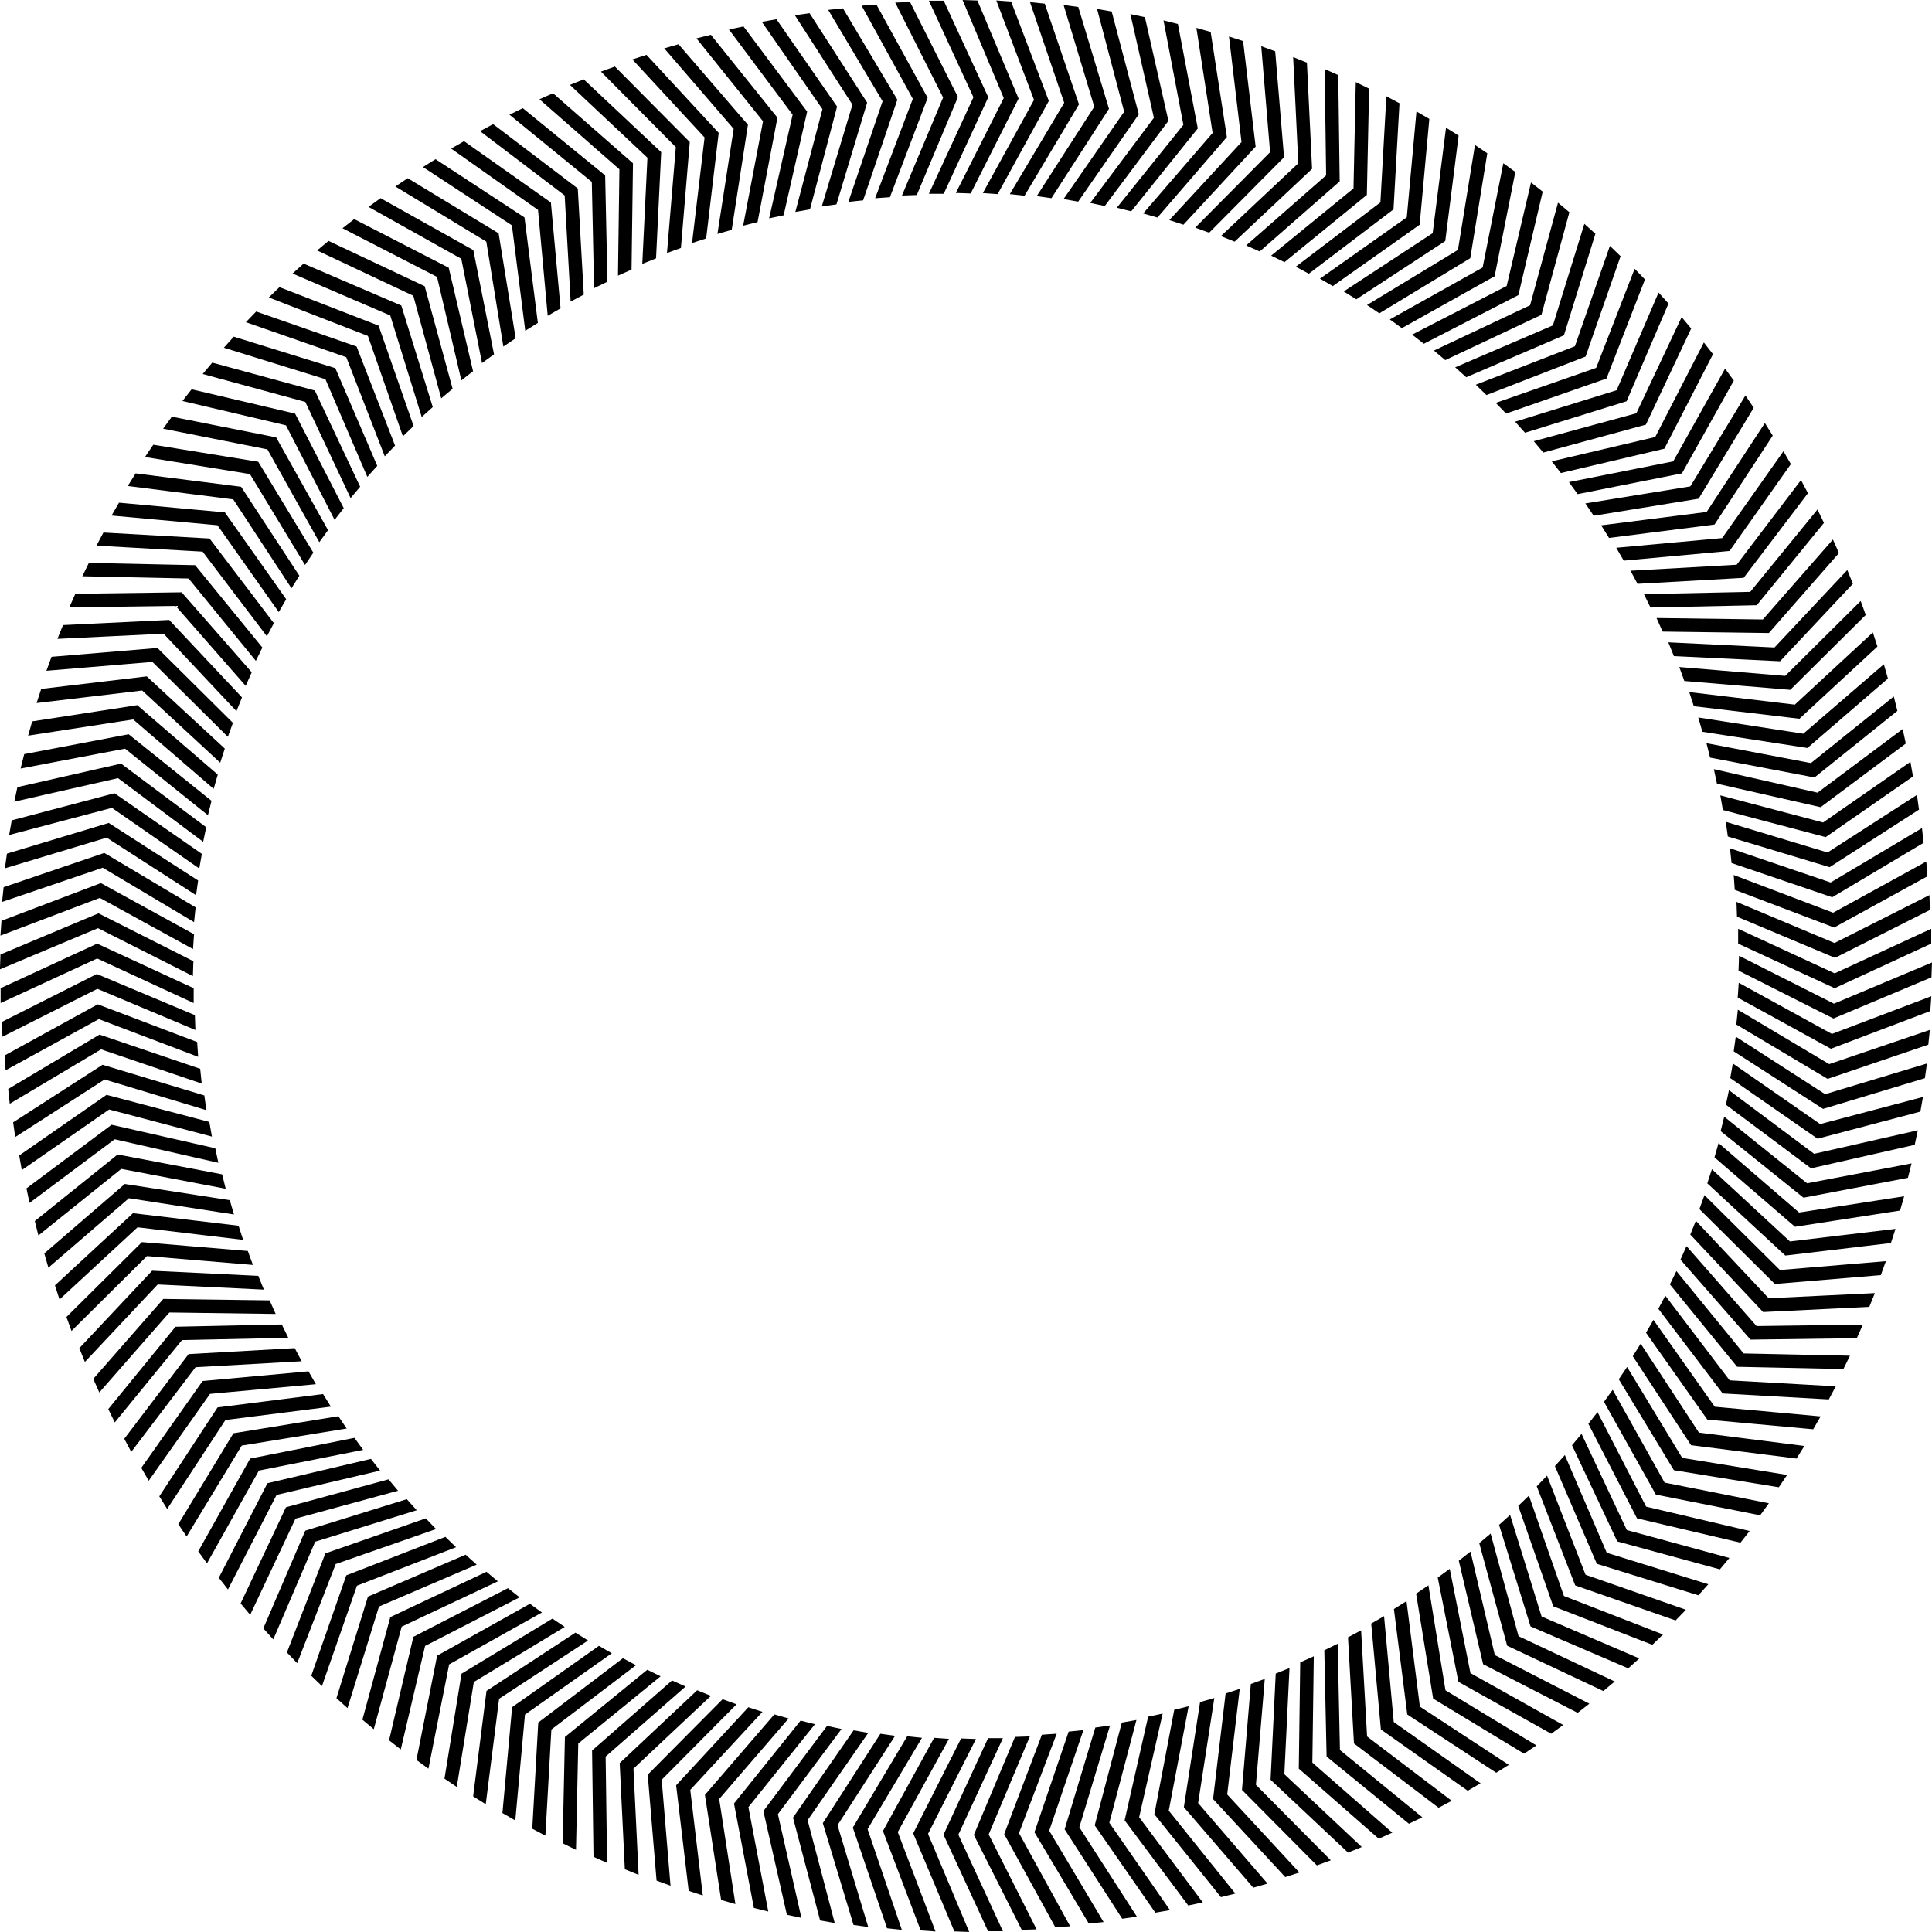 <svg xmlns="http://www.w3.org/2000/svg" height="367.16mm" width="367.16mm" viewBox="0 0 1300.953 1300.953"><path d="M648.177 0l27.715 66.008-32.252 63.912 9.994.35 32.25-63.914L658.171.35 648.177 0zm22.703.316l25.393 66.934L661.812 130l9.977.698 34.46-62.75-25.392-66.934-9.977-.698zm-45.4.16l30 65-30 65h10l30-65-30-65h-10zm-12.676.92l-9.994.348 32.25 63.914-27.713 66.008 9.994-.35 27.713-66.008-32.25-63.912zm80.756.028l23.041 67.779-36.629 61.508 9.945 1.047 36.63-61.508-23.042-67.781-9.945-1.045zM590.18 3.105l-9.977.697 34.461 62.75-25.393 66.934 9.977-.697 25.393-66.934-34.461-62.75zm126.01.217l20.662 68.543-38.754 60.193 9.902 1.39 38.754-60.19-20.66-68.543-9.904-1.393zM567.62 5.605l-9.945 1.045 36.63 61.508-23.042 67.78 9.945-1.046 23.043-67.779L567.62 5.605zm171.11.404l18.256 69.224-40.83 58.802 9.848 1.737 40.83-58.803-18.256-69.223-9.848-1.736zM545.16 8.89l-9.902 1.391 38.754 60.193-20.662 68.541 9.902-1.39 20.662-68.544-38.754-60.19zm216.01.592L777 79.298l-42.859 57.344 9.781 2.078 42.86-57.342-15.83-69.816-9.782-2.08zm-238.33 3.475l-9.85 1.736 40.832 58.803-18.258 69.221 9.85-1.736L563.67 71.76l-40.83-58.803zm260.63.78l13.383 70.325-44.832 55.812 9.701 2.418 44.834-55.81-13.383-70.327-9.703-2.42zm-282.81 4.062l-9.781 2.08 42.857 57.342-15.83 69.816 9.781-2.078 15.83-69.818-42.857-57.342zm304.95.966l10.922 70.75-46.754 54.213 9.611 2.758 46.754-54.213-10.92-70.752-9.613-2.756zm-326.94 4.647l-9.703 2.42 44.832 55.812-13.383 70.326 9.703-2.42 13.383-70.326-44.832-55.812zm348.89 1.152l8.445 71.09-48.617 52.547 9.512 3.09 48.617-52.547-8.445-71.09-9.512-3.09zm-370.67 5.227l-9.611 2.756 46.754 54.213-10.922 70.752 9.613-2.756 10.922-70.752L456.89 29.79zm392.4 1.334l5.959 71.342-50.422 50.818 9.398 3.42 50.422-50.818-5.96-71.34-9.397-3.422zm-413.95 5.8l-9.51 3.09 48.617 52.547-8.445 71.09 9.51-3.09 8.445-71.09-48.617-52.546zm435.44 1.516l3.467 71.506-52.166 49.03 9.273 3.745 52.164-49.029-3.467-71.506-9.271-3.746zm-456.72 6.365l-9.397 3.42 50.422 50.82-5.96 71.34 9.398-3.42 5.959-71.34-50.422-50.82zm477.95 1.698l.967 71.582-53.844 47.178 9.136 4.068 53.844-47.178-.968-71.584-9.135-4.066zm-498.94 6.922l-9.272 3.746 52.164 49.029-3.464 71.504 9.271-3.746 3.467-71.504-52.166-49.03zM912.94 55.3l-1.53 71.572-55.458 45.27 8.988 4.383 55.459-45.27 1.53-71.572-8.989-4.384zm-540.55 7.472l-9.135 4.067 53.844 47.18-.969 71.582 9.135-4.069.969-71.582-53.844-47.178zm561.16 2.051l-4.027 71.475-57.004 43.31 8.83 4.692 57.004-43.307 4.027-71.477-8.83-4.693zm-581.51 8.012l-8.988 4.383 55.459 45.27 1.529 71.573 8.988-4.383-1.529-71.574-55.459-45.27zm601.77 2.224l-6.52 71.291-58.48 41.291 8.66 5 58.48-41.29 6.52-71.292-8.66-5zm-621.75 8.543l-8.83 4.694 57.004 43.309 4.027 71.475 8.83-4.694-4.027-71.477-57.004-43.307zm641.65 2.395l-9.004 71.02-59.885 39.227 8.48 5.299 59.886-39.227 9.003-71.02-8.48-5.3zM312.47 95.06l-8.66 5 58.48 41.291 6.52 71.291 8.66-5-6.52-71.29-58.48-41.292zm680.74 2.563l-11.477 70.662-61.219 37.11 8.291 5.593 61.219-37.111 11.475-70.662-8.29-5.592zm-699.92 9.57l-8.48 5.299 59.886 39.227 9.002 71.021 8.481-5.3-9.002-71.02-59.887-39.228zm719 2.727l-13.936 70.22-62.477 34.954 8.09 5.877 62.477-34.953 13.936-70.22-8.09-5.878zm-737.75 10.07l-8.291 5.592 61.219 37.11 11.477 70.665 8.29-5.592-11.476-70.664-61.219-37.111zm756.39 2.888l-16.379 69.69-63.658 32.751 7.88 6.157 63.659-32.752 16.377-69.69-7.879-6.156zm-774.68 10.553l-8.09 5.88 62.477 34.95 13.936 70.221 8.09-5.879-13.936-70.219-62.477-34.953zm792.86 3.047l-18.799 69.076-64.764 30.51 7.662 6.428 64.762-30.51 18.801-69.076-7.662-6.428zm-810.6 11.05l-7.88 6.157 63.657 32.752 16.38 69.689 7.878-6.157-16.38-69.69-63.66-32.75zm828.36 3.2l-21.199 68.379-65.787 28.23 7.432 6.691 65.787-28.23 21.199-68.379-7.432-6.691zm-845.66 11.486l-7.66 6.427 64.762 30.51 18.8 69.076 7.661-6.427-18.801-69.076-64.762-30.51zm862.85 3.35l-23.572 67.597-66.734 25.916 7.193 6.947 66.734-25.918 23.572-67.596-7.193-6.947zm-879.63 11.93l-7.432 6.69 65.787 28.23 21.2 68.38 7.431-6.692-21.199-68.379-65.787-28.23zm896.29 3.495l-25.918 66.732-67.598 23.574 6.947 7.194 67.598-23.574 25.916-66.732-6.945-7.194zM188.2 193.35l-7.193 6.946 66.732 25.918 23.574 67.598 7.193-6.948-23.574-67.598L188.2 193.35zm928.63 3.637l-28.23 65.787-68.379 21.199 6.691 7.432 68.38-21.2 28.23-65.786-6.692-7.432zm-944.31 12.775l-6.947 7.193 67.598 23.572 25.916 66.734 6.947-7.193-25.918-66.734-67.596-23.572zm959.85 3.775l-30.51 64.762-69.076 18.801 6.428 7.66 69.076-18.8 30.51-64.762-6.428-7.66zm-974.94 13.176l-6.691 7.432 68.379 21.199 28.23 65.787 6.691-7.432-28.23-65.787-68.379-21.199zm989.9 3.907l-32.752 63.658-69.69 16.379 6.156 7.878 69.69-16.377 32.752-63.658-6.156-7.88zm-1004.4 13.559l-6.428 7.662 69.076 18.799 30.51 64.764 6.428-7.662-30.51-64.762-69.076-18.801zm1018.7 4.037l-34.951 62.477-70.221 13.936 5.879 8.09 70.219-13.937 34.953-62.477-5.879-8.09zm-1032.6 13.926l-6.156 7.879 69.689 16.379 32.75 63.658 6.158-7.881-32.752-63.658-69.689-16.377zm1046.3 4.158l-37.111 61.219-70.664 11.477 5.592 8.289 70.664-11.475 37.11-61.219-5.591-8.291zm-1059.6 14.275l-5.879 8.09 70.221 13.936 34.953 62.477 5.877-8.09-34.953-62.477-70.219-13.936zm1072.7 4.277l-39.225 59.887-71.022 9.002 5.3 8.48 71.02-9.001 39.228-59.887-5.301-8.48zm-1085.2 14.61l-5.592 8.288 70.662 11.477 37.111 61.22 5.592-8.292-37.111-61.217-70.662-11.477zm1097.7 4.388l-41.291 58.48-71.291 6.52 5 8.66 71.291-6.52 41.291-58.48-5-8.66zM91.33 318.774l-5.299 8.48 71.02 9.004 39.227 59.885 5.299-8.48-39.227-59.885-71.02-9.004zm1121.4 4.496l-43.309 57.004-71.475 4.027 4.693 8.83 71.477-4.027 43.307-57.004-4.693-8.83zM80.13 338.491l-5 8.66 71.291 6.52 41.291 58.48 5-8.66-41.291-58.48-71.291-6.52zm1143.7 4.598l-45.272 55.459-71.572 1.529 4.383 8.988 71.574-1.529 45.27-55.459-4.383-8.988zm-1154.2 15.5l-4.693 8.83 71.475 4.027 43.309 57.004 4.693-8.83-43.307-57.004-71.477-4.027zm1164.6 4.695l-47.18 53.844-71.582-.969 4.068 9.135 71.582.969 47.178-53.844-4.066-9.135zM59.83 379.042l-4.385 8.988 71.572 1.53 45.271 55.459 4.383-8.989-45.27-55.459-71.572-1.529zm1184.1 4.785l-49.029 52.164-71.504-3.465 3.744 9.272 71.506 3.467 49.03-52.166-3.747-9.272zm-1121.6 15.03l-71.584.968-4.066 9.135 71.582-.967 47.178 53.844 4.068-9.137-47.178-53.844zm1130.6 5.839l-50.82 50.422-71.34-5.96 3.42 9.397 71.34 5.96 50.82-50.423-3.42-9.396zm-1139 12.752l-71.506 3.467-3.746 9.271 71.506-3.467 49.029 52.166 3.746-9.271-49.029-52.166zm1147.2 8.416l-52.547 48.617-71.09-8.445 3.09 9.51 71.09 8.445 52.547-48.617-3.09-9.51zm-1155.1 10.459l-71.34 5.96-3.422 9.397 71.342-5.959 50.818 50.422 3.42-9.398-50.818-50.422zm1162.5 10.982l-54.213 46.754-70.752-10.922 2.756 9.613 70.752 10.922 54.213-46.756-2.756-9.611zm-1169.7 8.154l-71.09 8.446-3.09 9.511 71.09-8.447 52.547 48.619 3.09-9.512L98.83 455.46zm1176.4 13.535l-55.812 44.832-70.326-13.383 2.42 9.703 70.326 13.383 55.812-44.832-2.42-9.703zm-1182.8 5.84l-70.752 10.92-2.756 9.613 70.75-10.922 54.213 46.754 2.758-9.61-54.213-46.755zm1188.8 16.07l-57.342 42.857-69.816-15.83 2.078 9.781 69.818 15.83 57.342-42.857-2.08-9.78zm-1194.6 3.518l-70.326 13.383-2.42 9.703 70.326-13.383 55.813 44.832 2.418-9.701-55.81-44.834zm1199.8 18.586l-58.803 40.832-69.221-18.258 1.736 9.85 69.221 18.255 58.803-40.83-1.736-9.85zm-1204.9 1.191l-69.816 15.83-2.08 9.781 69.816-15.83 57.344 42.86 2.078-9.782L81.53 514.2zm-4.41 19.945L7.897 552.4l-1.736 9.848 69.223-18.256 58.803 40.83 1.736-9.848-58.803-40.83zm1213.7 1.137l-60.193 38.754-68.541-20.662 1.39 9.902 68.544 20.662 60.19-38.754-1.39-9.902zM73.22 554.15L4.677 574.81l-1.393 9.905 68.543-20.662 60.193 38.754 1.39-9.902-60.19-38.754zm1221 3.463l-61.508 36.63-67.78-23.042 1.046 9.945 67.779 23.043 61.508-36.631-1.045-9.945zm-1224 16.74L2.439 597.397l-1.045 9.945 67.78-23.041 61.503 36.629 1.05-9.946-61.507-36.628zm1226.9 5.786l-62.75 34.46-66.934-25.392.697 9.976 66.934 25.393 62.75-34.46-.697-9.977zM67.92 594.65L.986 620.042l-.697 9.977 66.933-25.393 62.747 34.46.7-9.976-62.75-34.46zm1231.3 8.101l-63.914 32.25-66.008-27.713.35 9.995 66.008 27.713 63.912-32.25-.348-9.995zM66.32 615.014L.314 642.727l-.35 9.994 66.008-27.715 63.912 32.252.35-9.994-63.914-32.25zm1104.1 10.406v10l65 30 65-30v-10l-65 30-65-30zm-1105 10l-65 30v10l65-30 65 30v-10l-65-30zm1105.6 8.163l-.35 9.994 63.914 32.25 66.006-27.713.35-9.994-66.008 27.715-63.912-32.252zM65.22 655.847l-63.912 32.25.347 9.994 63.914-32.25 66.008 27.713-.35-9.994-66.007-27.713zm1105.6 5.908l-.697 9.976 62.75 34.461 66.934-25.393.697-9.976-66.934 25.393-62.75-34.461zm-1105 14.51l-62.75 34.46.699 9.977 62.748-34.461 66.934 25.393-.7-9.977-66.931-25.392zm1104.4 3.648l-1.047 9.945 61.508 36.63 67.781-23.042 1.045-9.945-67.78 23.041-61.507-36.629zM67.02 696.651L5.512 733.282l1.045 9.95 61.508-36.635 67.778 23.043-1.04-9.946-67.783-23.043zm1101.8 1.383l-1.39 9.902 60.191 38.754 68.543-20.66 1.393-9.904-68.543 20.662-60.193-38.754zm-1.977 18.064l-1.736 9.848 58.803 40.83 69.223-18.256 1.736-9.848-69.223 18.256-58.803-40.83zm-1097.8.885l-60.19 38.758 1.39 9.9 60.193-38.755 68.542 20.665-1.39-9.91-68.545-20.658zm1095.2 17.098l-2.078 9.781 57.342 42.86 69.816-15.83 2.08-9.782-69.816 15.83-57.344-42.859zm-1092.5 3.15l-58.803 40.83 1.737 9.85 58.803-40.832 69.22 18.258-1.736-9.85-69.22-18.256zm1089.3 14.73l-2.418 9.701 55.81 44.834 70.326-13.383 2.42-9.703-70.326 13.383-55.812-44.832zm-1085.9 5.414l-57.342 42.857 2.08 9.781 57.342-42.857 69.816 15.83-2.078-9.78-69.818-15.83zm1082.1 12.344l-2.758 9.611 54.213 46.754 70.752-10.92 2.756-9.613-70.75 10.922-54.213-46.754zm-1078 7.67l-55.812 44.832 2.42 9.703 55.812-44.832 70.326 13.383-2.42-9.703-70.326-13.383zm1073.5 9.941l-3.09 9.512 52.547 48.617 71.09-8.445 3.09-9.512-71.09 8.445-52.547-48.617zm-1068.7 9.916L29.83 844.002l2.756 9.612L86.8 806.86l70.752 10.922-2.83-9.61-70.753-10.92zm1063.7 7.53l-3.42 9.398 50.818 50.422 71.34-5.96 3.422-9.397-71.342 5.96-50.818-50.423zm-1058.2 12.152l-52.547 48.617 3.09 9.51 52.547-48.618 71.09 8.446-3.09-9.51-71.09-8.445zm1052.4 5.12l-3.746 9.273 49.03 52.164 71.505-3.467 3.746-9.271-71.506 3.467-49.029-52.166zm-1046.4 14.37l-50.818 50.423 3.42 9.396 50.82-50.422 71.34 5.961-3.42-9.398-71.342-5.96zm1040.1 2.678l-4.068 9.137 47.178 53.844 71.584-.969 4.066-9.134-71.582.966-47.178-53.844zm-1033.2 16.572l-49.029 52.166 3.746 9.272 49.03-52.164 71.503 3.465-3.746-9.272-71.504-3.467zm1026.4.246l-4.383 8.989 45.27 55.459 71.572 1.53 4.385-8.99-71.572-1.529-45.272-55.459zm-7.463 16.568l-4.693 8.83 43.307 57.005 71.477 4.027 4.693-8.83-71.475-4.028-43.309-57.004zm-1011.4 2.188l-47.178 53.844 4.067 9.135 47.18-53.844 71.582.969-4.069-9.135-71.582-.969zm1003.4 14.111l-5 8.66 41.291 58.48 71.291 6.52 5-8.66-71.29-6.52-41.292-58.48zm-923.63 3.086l-71.574 1.53-45.27 55.458 4.383 8.988 45.271-55.459 71.572-1.529-4.383-8.988zm915.03 12.922l-5.299 8.48 39.227 59.885 71.02 9.004 5.3-8.48-71.02-9.004-39.228-59.885zM198.46 907.8l-71.477 4.027-43.307 57.004 4.694 8.83 43.309-57.004 71.475-4.027-4.694-8.83zm897.17 12.686l-5.592 8.29 37.111 61.22 70.663 11.475 5.591-8.29-70.662-11.477-37.11-61.219zm-887.91 2.935l-71.29 6.52-41.292 58.48 5 8.66 41.291-58.48 71.291-6.52-5-8.66zm878.22 12.434l-5.877 8.09 34.953 62.477 70.22 13.936 5.878-8.09-70.22-13.936-34.954-62.477zm-868.42 2.856l-71.02 9.002-39.227 59.887 5.301 8.48 39.225-59.887 71.021-9.002-5.3-8.48zm858.19 12.164l-6.156 7.88 32.752 63.658 69.69 16.377 6.155-7.878-69.69-16.38-32.752-63.657zm-847.87 2.773l-70.664 11.475-37.11 61.219 5.591 8.291 37.111-61.219 70.664-11.477-5.592-8.29zm837.12 11.881l-6.427 7.662 30.51 64.762 69.076 18.801 6.427-7.662-69.076-18.799-30.51-64.764zm-826.29 2.685l-70.219 13.936-34.953 62.477 5.88 8.09 34.95-62.477 70.221-13.936-5.879-8.09zm815.04 11.586l-6.691 7.432 28.23 65.787 68.379 21.2 6.691-7.433-68.379-21.199-28.23-65.787zm-803.93 2.57l-69.69 16.38-32.75 63.66 6.156 7.881 32.752-63.658 69.69-16.379-6.157-7.879zm791.96 11.273l-6.947 7.194 25.918 66.734 67.596 23.572 6.947-7.194-67.598-23.572-25.916-66.734zm-780.12 2.502l-69.076 18.801-30.51 64.762 6.428 7.66 30.51-64.761 69.076-18.801-6.428-7.66zm767.91 10.95l-7.193 6.947 23.574 67.598 66.732 25.916 7.193-6.946-66.732-25.918-23.574-67.598zm-755.6 2.406l-68.379 21.199-28.23 65.787 6.692 7.431 28.23-65.787 68.379-21.199-6.692-7.431zm742.93 10.61l-7.431 6.692 21.199 68.38 65.787 28.23 7.431-6.692-65.787-28.23-21.199-68.38zm-730.16 2.305l-67.598 23.574-25.916 66.732 6.946 7.194 25.918-66.732 67.598-23.574-6.948-7.194zm717.04 10.262l-7.66 6.428 18.801 69.076 64.762 30.51 7.66-6.428-64.762-30.51-18.8-69.076zm-703.83 2.203l-66.734 25.918-23.572 67.596 7.194 6.948 23.572-67.598 66.734-25.916-7.194-6.948zm690.28 9.899l-7.879 6.156 16.377 69.69 63.658 32.751 7.881-6.156-63.658-32.752-16.379-69.69zm-676.64 2.098l-65.787 28.23-21.199 68.379 7.432 6.691 21.199-68.379 65.787-28.23-7.432-6.691zm662.67 9.521l-8.09 5.879 13.936 70.219 62.477 34.953 8.09-5.879-62.477-34.95-13.936-70.222zm-648.63 1.99l-64.762 30.51-18.8 69.076 7.661 6.428 18.8-69.076 64.763-30.51-7.662-6.428zm634.27 9.135l-8.289 5.592 11.475 70.664 61.22 37.11 8.29-5.59-61.219-37.112-11.477-70.664zm-619.84 1.9l-63.658 32.752-16.377 69.69 7.88 6.155 16.378-69.689 63.658-32.752-7.88-6.16zm605.08 8.736l-8.48 5.301 9.002 71.02 59.887 39.227 8.48-5.3-59.887-39.226-9.002-71.02zm-590.27 1.77l-62.477 34.953-13.936 70.219 8.09 5.879 13.936-70.221 62.477-34.953-8.09-5.877zm575.16 8.328l-8.66 5 6.52 71.291 58.48 41.291 8.66-5-58.48-41.291-6.52-71.291zm-560 1.654l-61.219 37.111-11.475 70.662 8.29 5.592 11.476-70.662 61.22-37.11-8.292-5.593zm544.54 7.908l-8.83 4.694 4.027 71.477 57.004 43.307 8.83-4.694-57.003-43.309-4.028-71.475zm-529.04 1.538l-59.885 39.227-9.004 71.02 8.48 5.298 9.005-71.02 59.885-39.227-8.48-5.298zm513.26 7.48l-8.988 4.383 1.53 71.574 55.458 45.27 8.989-4.383-55.46-45.27-1.529-71.573zm-497.43 1.42l-58.48 41.291-6.52 71.291 8.661 5 6.52-71.291 58.48-41.291-8.66-5zm481.35 7.041l-9.135 4.068-.968 71.582 53.844 47.178 9.135-4.066-53.844-47.18.968-71.582zm-465.22 1.3l-57.004 43.308-4.027 71.477 8.83 4.693 4.027-71.475 57.004-43.309-8.83-4.693zm448.86 6.596l-9.271 3.747-3.467 71.504 52.166 49.029 9.271-3.747-52.164-49.029 3.465-71.504zm-432.45 1.178l-55.459 45.27-1.529 71.572 8.988 4.385 1.53-71.572 55.459-45.271-8.989-4.383zm415.81 6.14l-9.398 3.42-5.96 71.343 50.423 50.818 9.396-3.42-50.422-50.82 5.961-71.34zm-399.14 1.055l-53.844 47.178.969 71.584 9.135 4.067-.967-71.582 53.844-47.178-9.137-4.069zm382.27 5.68l-9.51 3.09-8.445 71.09 48.617 52.547 9.51-3.09-48.617-52.547 8.445-71.09zm-365.35.93l-52.164 49.029 3.467 71.506 9.272 3.746-3.467-71.506 52.166-49.029-9.274-3.746zm348.25 5.21l-9.613 2.757-10.922 70.752 46.756 54.213 9.611-2.756-46.754-54.213 10.922-70.752zm-331.12.807l-50.422 50.818 5.961 71.34 9.397 3.422-5.961-71.342 50.424-50.818-9.399-3.42zm313.81 4.735l-9.703 2.42-13.383 70.326 44.832 55.812 9.703-2.42-44.832-55.812 13.383-70.326zm-296.48.68l-48.617 52.547 8.446 71.09 9.511 3.09-8.445-71.09 48.617-52.548-9.512-3.09zm278.99 4.253l-9.78 2.079-15.83 69.818 42.856 57.342 9.781-2.08-42.857-57.343 15.83-69.816zm-261.48.551l-46.754 54.213 10.92 70.752 9.614 2.756-10.922-70.75 46.754-54.213-9.612-2.758zm243.83 3.77l-9.85 1.736-18.255 69.221 40.83 58.803 9.85-1.736-40.833-58.803 18.258-69.221zm-226.16.424l-44.834 55.81 13.383 70.327 9.703 2.42-13.383-70.327 44.832-55.812-9.7-2.418zm208.37 3.277l-9.902 1.39-20.662 68.544 38.754 60.19 9.902-1.39-38.754-60.193 20.662-68.541zm-190.57.295l-42.859 57.342 15.83 69.816 9.781 2.08-15.83-69.816 42.86-57.344-9.782-2.078zm172.66 2.783l-9.945 1.045-23.043 67.779 36.631 61.508 9.945-1.045-36.63-61.508 23.042-67.779zm-154.74.166l-40.83 58.803 18.256 69.223 9.848 1.736-18.256-69.223 40.83-58.803-9.848-1.736zm136.74 2.285l-9.976.698-25.393 66.934 34.46 62.75 9.977-.7-34.46-62.748 25.392-66.934zm-118.73.037l-38.754 60.191 20.66 68.543 9.905 1.393-20.662-68.543 38.754-60.193-9.903-1.39zm18.078 1.692l-36.629 61.508 23.041 67.78 9.946 1.046-23.041-67.78 36.629-61.507-9.946-1.047zm82.57.092l-9.994.35-27.713 66.007 32.25 63.912 9.994-.348-32.25-63.914 27.713-66.008zm-64.443.968l-34.46 62.75 25.392 66.934 9.977.698-25.393-66.934 34.46-62.75-9.976-.698zm36.31.22l-30 65 30 65h10l-30-65 30-65h-10zm-18.156.207l-32.25 63.914 27.713 66.006 9.994.35-27.715-66.008 32.252-63.912-9.994-.35z" fill-rule="evenodd"/></svg>